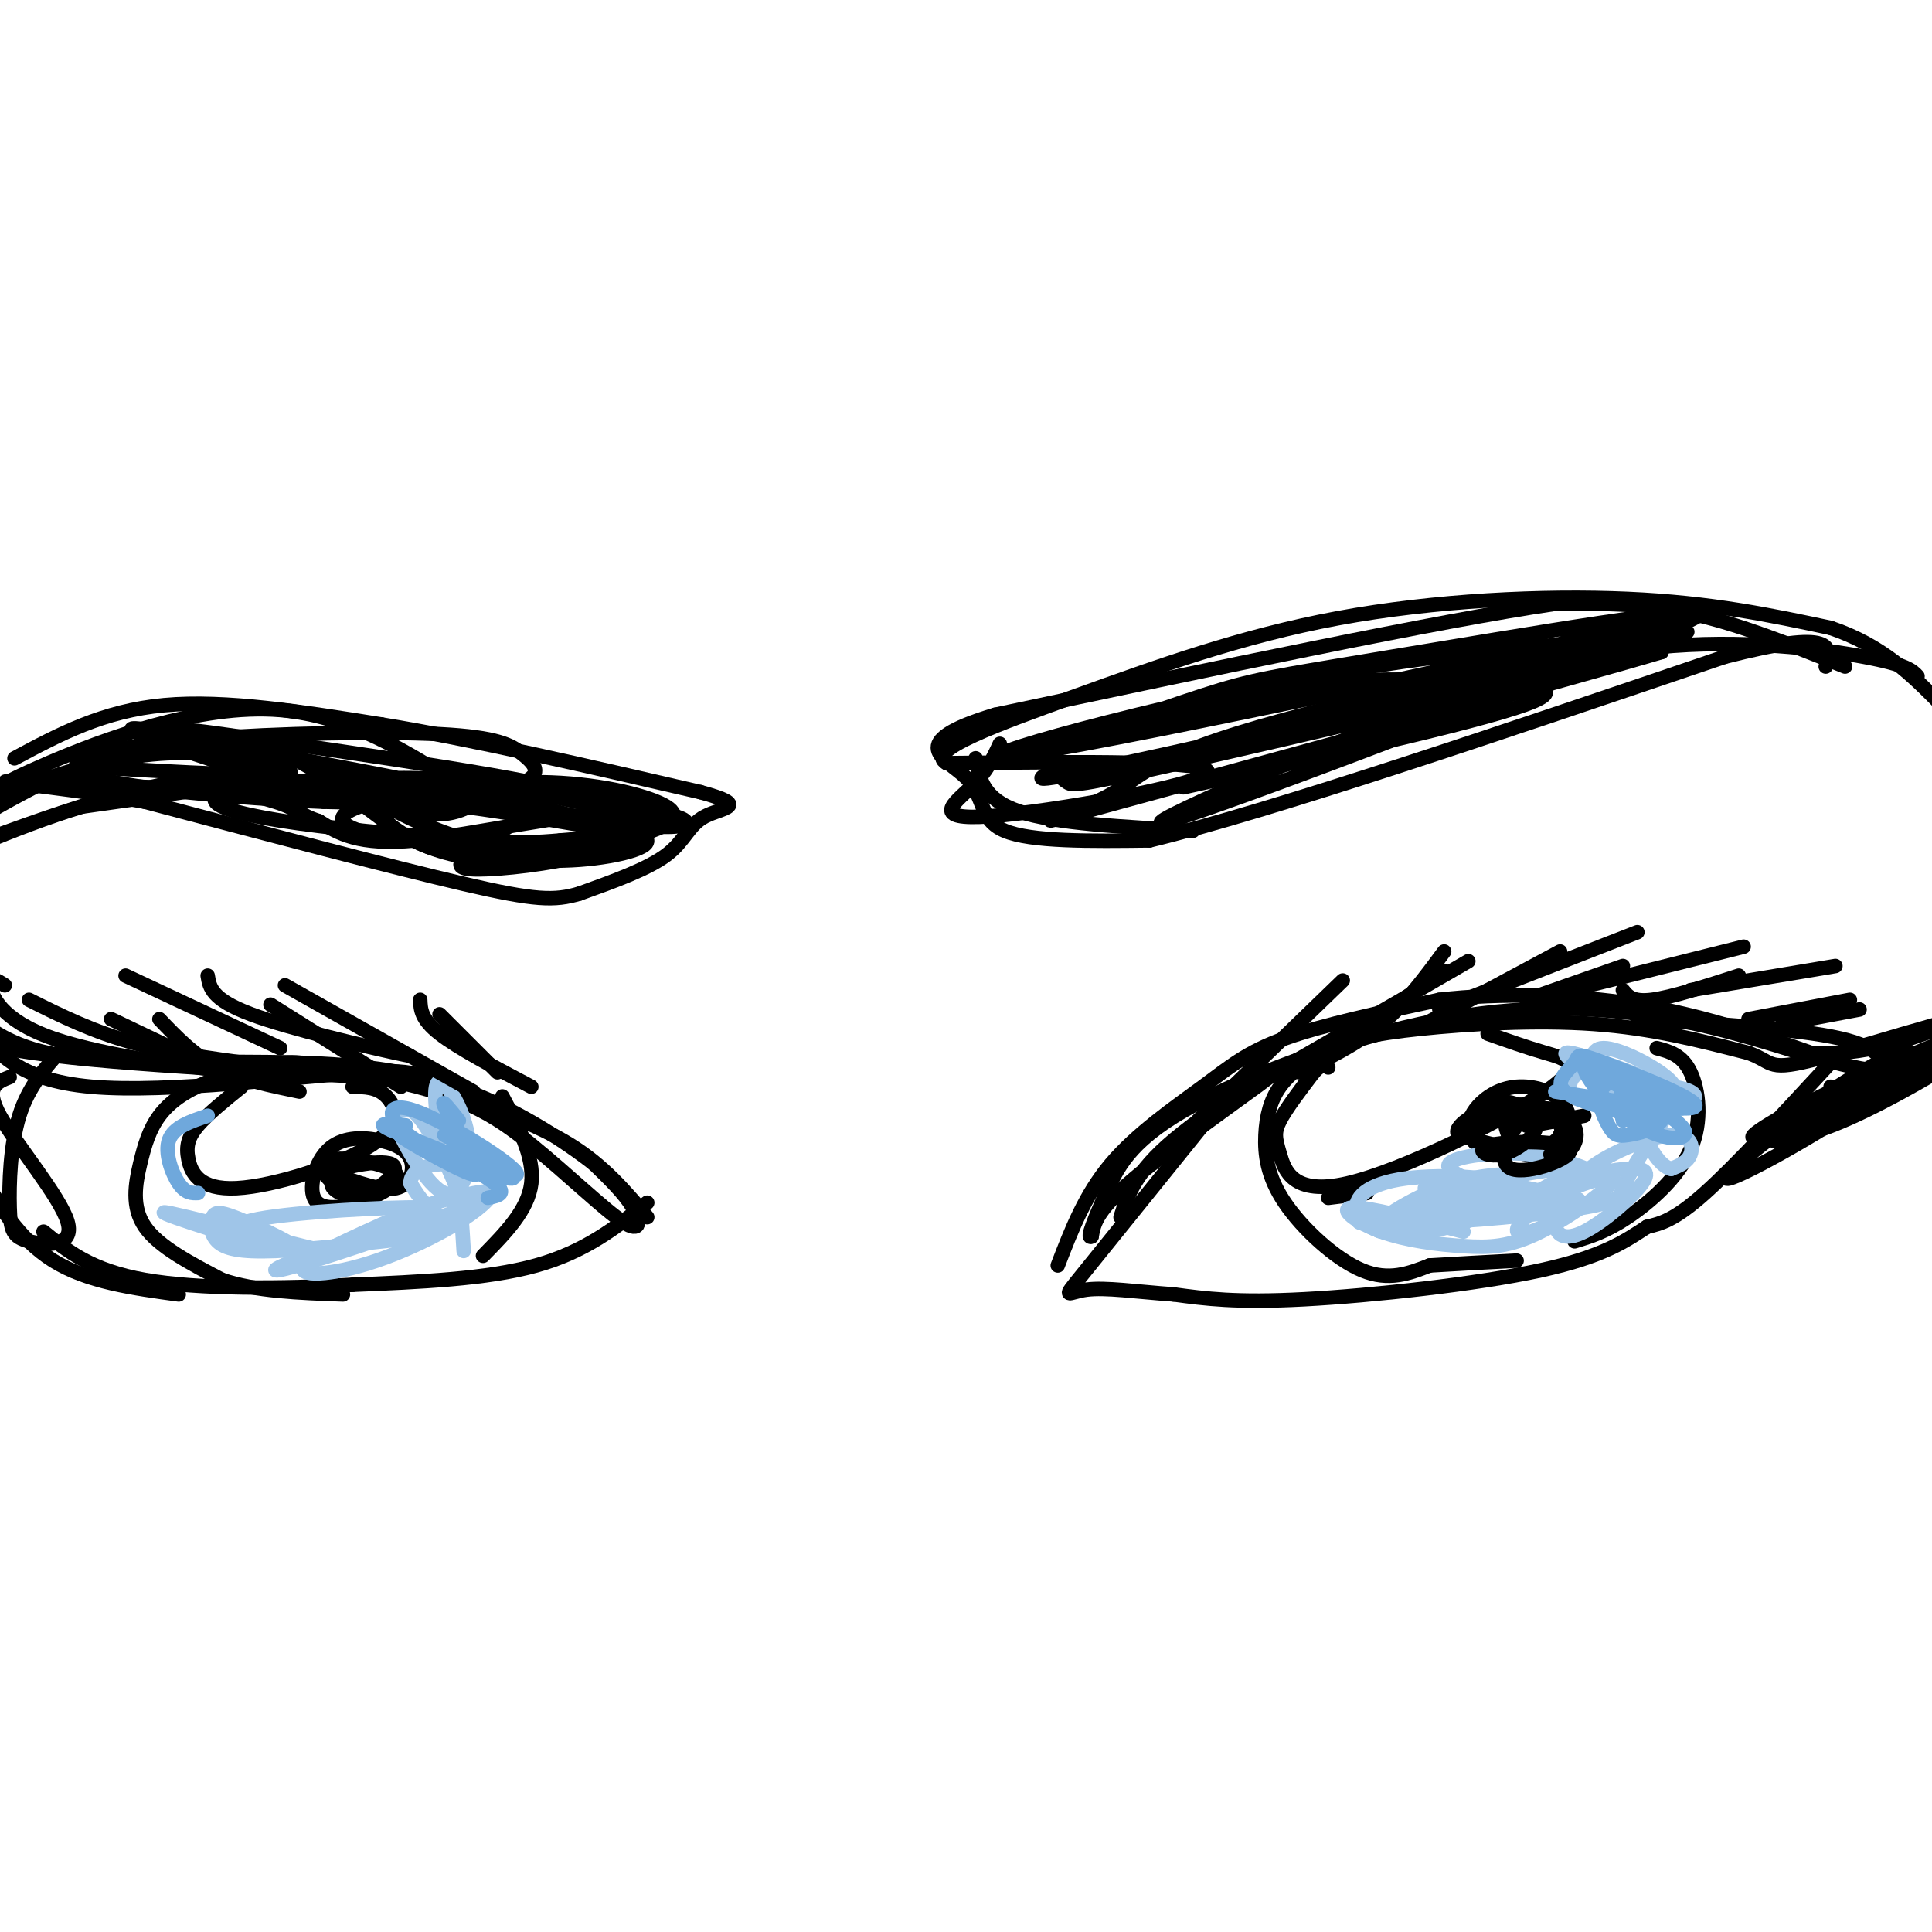 <svg viewBox='0 0 400 400' version='1.1' xmlns='http://www.w3.org/2000/svg' xmlns:xlink='http://www.w3.org/1999/xlink'><g fill='none' stroke='#000000' stroke-width='3' stroke-linecap='round' stroke-linejoin='round'><path d='M382,138c-11.000,-4.417 -22.000,-8.833 -32,-11c-10.000,-2.167 -19.000,-2.083 -28,-2'/><path d='M322,125c-24.000,3.500 -70.000,13.250 -116,23'/><path d='M206,148c-19.429,5.869 -10.000,9.042 -6,13c4.000,3.958 2.571,8.702 8,11c5.429,2.298 17.714,2.149 30,2'/><path d='M238,174c24.833,-6.000 71.917,-22.000 119,-38'/><path d='M357,136c23.333,-6.000 22.167,-2.000 21,2'/><path d='M247,172c-14.250,-0.750 -28.500,-1.500 -36,-4c-7.500,-2.500 -8.250,-6.750 -9,-11'/><path d='M207,154c-1.327,2.869 -2.655,5.738 -6,9c-3.345,3.262 -8.708,6.917 4,6c12.708,-0.917 43.488,-6.405 45,-9c1.512,-2.595 -26.244,-2.298 -54,-2'/><path d='M196,158c-4.689,-2.593 10.589,-8.077 27,-14c16.411,-5.923 33.957,-12.287 54,-16c20.043,-3.713 42.584,-4.775 60,-4c17.416,0.775 29.708,3.388 42,6'/><path d='M379,130c10.833,3.667 16.917,9.833 23,16'/><path d='M397,140c-1.089,-1.178 -2.178,-2.356 -11,-4c-8.822,-1.644 -25.378,-3.756 -43,-2c-17.622,1.756 -36.311,7.378 -55,13'/><path d='M288,147c-3.004,-0.091 16.985,-6.820 37,-13c20.015,-6.180 40.056,-11.811 17,-2c-23.056,9.811 -89.207,35.065 -100,38c-10.793,2.935 33.774,-16.447 60,-26c26.226,-9.553 34.113,-9.276 42,-9'/><path d='M344,135c-18.565,5.536 -85.979,23.875 -112,31c-26.021,7.125 -10.650,3.035 -3,-1c7.650,-4.035 7.577,-8.015 37,-16c29.423,-7.985 88.340,-19.975 83,-18c-5.340,1.975 -74.938,17.916 -107,25c-32.062,7.084 -26.589,5.310 -25,4c1.589,-1.310 -0.705,-2.155 -3,-3'/><path d='M214,157c6.558,-3.169 24.455,-9.593 35,-13c10.545,-3.407 13.740,-3.797 39,-8c25.260,-4.203 72.585,-12.219 53,-7c-19.585,5.219 -106.081,23.674 -128,27c-21.919,3.326 20.737,-8.478 54,-15c33.263,-6.522 57.131,-7.761 81,-9'/><path d='M348,132c-7.095,3.635 -65.333,17.222 -95,24c-29.667,6.778 -30.763,6.748 -32,6c-1.237,-0.748 -2.614,-2.213 -3,-4c-0.386,-1.787 0.220,-3.896 11,-7c10.780,-3.104 31.735,-7.203 44,-9c12.265,-1.797 15.841,-1.291 26,-1c10.159,0.291 26.903,0.369 19,4c-7.903,3.631 -40.451,10.816 -73,18'/><path d='M3,157c9.167,-4.917 18.333,-9.833 31,-11c12.667,-1.167 28.833,1.417 45,4'/><path d='M79,150c18.500,3.000 42.250,8.500 66,14'/><path d='M145,164c10.702,2.917 4.458,3.208 1,5c-3.458,1.792 -4.131,5.083 -8,8c-3.869,2.917 -10.935,5.458 -18,8'/><path d='M120,185c-5.200,1.556 -9.200,1.444 -24,-2c-14.800,-3.444 -40.400,-10.222 -66,-17'/><path d='M30,166c-20.702,-3.774 -39.458,-4.708 -22,-4c17.458,0.708 71.131,3.060 87,4c15.869,0.940 -6.065,0.470 -28,0'/><path d='M67,166c-11.635,-0.450 -26.721,-1.574 -37,-3c-10.279,-1.426 -15.750,-3.155 -14,-5c1.750,-1.845 10.722,-3.805 26,-5c15.278,-1.195 36.863,-1.625 49,-1c12.137,0.625 14.825,2.306 17,4c2.175,1.694 3.837,3.401 2,5c-1.837,1.599 -7.173,3.088 -11,5c-3.827,1.912 -6.146,4.245 -21,1c-14.854,-3.245 -42.244,-12.070 -49,-15c-6.756,-2.930 7.122,0.035 21,3'/><path d='M50,155c25.094,4.545 77.329,14.407 81,18c3.671,3.593 -41.224,0.916 -65,-2c-23.776,-2.916 -26.435,-6.070 -15,-8c11.435,-1.930 36.963,-2.635 55,-1c18.037,1.635 28.582,5.610 29,8c0.418,2.390 -9.291,3.195 -19,4'/><path d='M116,174c-8.756,0.798 -21.147,0.792 -30,0c-8.853,-0.792 -14.169,-2.371 -15,-4c-0.831,-1.629 2.823,-3.307 11,-5c8.177,-1.693 20.878,-3.402 32,-3c11.122,0.402 20.664,2.914 24,5c3.336,2.086 0.466,3.747 -3,5c-3.466,1.253 -7.527,2.099 -13,3c-5.473,0.901 -12.358,1.858 -21,0c-8.642,-1.858 -19.041,-6.531 -22,-9c-2.959,-2.469 1.520,-2.735 6,-3'/><path d='M85,163c4.396,-0.662 12.387,-0.815 24,1c11.613,1.815 26.846,5.600 25,9c-1.846,3.400 -20.773,6.417 -34,5c-13.227,-1.417 -20.753,-7.266 -21,-10c-0.247,-2.734 6.787,-2.353 17,-1c10.213,1.353 23.607,3.676 37,6'/><path d='M133,173c3.955,2.109 -4.657,4.382 -13,5c-8.343,0.618 -16.415,-0.419 -22,-1c-5.585,-0.581 -8.681,-0.707 -14,-4c-5.319,-3.293 -12.861,-9.754 -18,-13c-5.139,-3.246 -7.874,-3.279 7,0c14.874,3.279 47.358,9.869 61,11c13.642,1.131 8.442,-3.195 -4,-3c-12.442,0.195 -32.126,4.913 -44,6c-11.874,1.087 -15.937,-1.456 -20,-4'/><path d='M66,170c-4.047,-1.281 -4.164,-2.482 -9,-4c-4.836,-1.518 -14.390,-3.351 2,-3c16.390,0.351 58.723,2.888 58,1c-0.723,-1.888 -44.502,-8.201 -64,-11c-19.498,-2.799 -14.714,-2.086 -18,0c-3.286,2.086 -14.643,5.543 -26,9'/><path d='M9,162c-11.627,5.778 -27.694,15.724 -25,16c2.694,0.276 24.148,-9.118 43,-14c18.852,-4.882 35.100,-5.252 33,-4c-2.100,1.252 -22.550,4.126 -43,7'/><path d='M17,167c-14.514,4.340 -29.301,11.690 -33,12c-3.699,0.310 3.688,-6.420 11,-11c7.312,-4.580 14.547,-7.011 22,-9c7.453,-1.989 15.122,-3.535 24,-3c8.878,0.535 18.965,3.153 16,4c-2.965,0.847 -18.983,-0.076 -35,-1'/><path d='M22,159c-10.378,1.096 -18.822,4.335 -22,5c-3.178,0.665 -1.089,-1.244 10,-6c11.089,-4.756 31.178,-12.357 48,-11c16.822,1.357 30.378,11.674 38,16c7.622,4.326 9.311,2.663 11,1'/><path d='M107,164c3.829,-0.061 7.901,-0.715 13,0c5.099,0.715 11.226,2.799 14,4c2.774,1.201 2.193,1.521 0,3c-2.193,1.479 -6.000,4.118 -13,6c-7.000,1.882 -17.192,3.007 -22,3c-4.808,-0.007 -4.231,-1.145 -2,-3c2.231,-1.855 6.115,-4.428 10,-7'/><path d='M219,262c2.815,-7.315 5.631,-14.631 11,-21c5.369,-6.369 13.292,-11.792 19,-16c5.708,-4.208 9.202,-7.202 17,-10c7.798,-2.798 19.899,-5.399 32,-8'/><path d='M298,207c12.489,-1.467 27.711,-1.133 41,1c13.289,2.133 24.644,6.067 36,10'/><path d='M375,218c10.833,0.667 19.917,-2.667 29,-6'/><path d='M379,220c-9.833,10.667 -19.667,21.333 -26,27c-6.333,5.667 -9.167,6.333 -12,7'/><path d='M341,254c-4.238,2.750 -8.833,6.125 -22,9c-13.167,2.875 -34.905,5.250 -49,6c-14.095,0.750 -20.548,-0.125 -27,-1'/><path d='M243,268c-7.893,-0.571 -14.125,-1.500 -18,-1c-3.875,0.500 -5.393,2.429 -1,-3c4.393,-5.429 14.696,-18.214 25,-31'/><path d='M249,233c8.215,-7.925 16.254,-12.238 23,-15c6.746,-2.762 12.201,-3.974 22,-5c9.799,-1.026 23.943,-1.864 36,-1c12.057,0.864 22.029,3.432 32,6'/><path d='M362,218c5.595,2.019 3.582,4.067 15,1c11.418,-3.067 36.266,-11.249 40,-10c3.734,1.249 -13.648,11.928 -25,18c-11.352,6.072 -16.676,7.536 -22,9'/><path d='M370,236c4.397,-2.803 26.388,-14.309 27,-15c0.612,-0.691 -20.156,9.433 -29,13c-8.844,3.567 -5.766,0.576 5,-5c10.766,-5.576 29.219,-13.736 32,-14c2.781,-0.264 -10.109,7.368 -23,15'/><path d='M382,230c-8.296,4.446 -17.534,8.063 -15,5c2.534,-3.063 16.842,-12.804 24,-16c7.158,-3.196 7.166,0.154 -2,7c-9.166,6.846 -27.506,17.189 -31,18c-3.494,0.811 7.859,-7.911 12,-11c4.141,-3.089 1.071,-0.544 -2,2'/><path d='M362,211c0.000,0.000 21.000,-4.000 21,-4'/><path d='M336,205c1.000,1.250 2.000,2.500 6,2c4.000,-0.500 11.000,-2.750 18,-5'/><path d='M316,207c0.000,0.000 20.000,-7.000 20,-7'/><path d='M323,197c0.000,0.000 -28.000,15.000 -28,15'/><path d='M299,197c-4.000,5.417 -8.000,10.833 -13,15c-5.000,4.167 -11.000,7.083 -17,10'/><path d='M278,203c0.000,0.000 -30.000,29.000 -30,29'/><path d='M232,252c1.500,-4.631 3.000,-9.262 11,-16c8.000,-6.738 22.500,-15.583 21,-14c-1.500,1.583 -19.000,13.595 -28,21c-9.000,7.405 -9.500,10.202 -10,13'/><path d='M226,256c-1.209,0.728 0.770,-3.951 3,-9c2.230,-5.049 4.711,-10.467 16,-17c11.289,-6.533 31.385,-14.182 49,-18c17.615,-3.818 32.747,-3.805 46,-2c13.253,1.805 24.626,5.403 36,9'/><path d='M376,219c8.488,2.155 11.708,3.042 13,2c1.292,-1.042 0.655,-4.012 -8,-6c-8.655,-1.988 -25.327,-2.994 -42,-4'/><path d='M379,225c0.000,0.000 0.100,0.100 0.1,0.1'/><path d='M273,218c-3.026,2.137 -6.051,4.274 -8,7c-1.949,2.726 -2.821,6.040 -3,10c-0.179,3.960 0.337,8.566 4,14c3.663,5.434 10.475,11.695 16,14c5.525,2.305 9.762,0.652 14,-1'/><path d='M296,262c5.333,-0.333 11.667,-0.667 18,-1'/><path d='M343,217c2.637,0.690 5.274,1.381 7,5c1.726,3.619 2.542,10.167 0,16c-2.542,5.833 -8.440,10.952 -13,14c-4.560,3.048 -7.780,4.024 -11,5'/><path d='M313,237c-1.342,-3.512 -2.684,-7.023 0,-8c2.684,-0.977 9.394,0.582 12,3c2.606,2.418 1.107,5.695 -1,7c-2.107,1.305 -4.821,0.638 -8,0c-3.179,-0.638 -6.822,-1.248 -9,-2c-2.178,-0.752 -2.889,-1.648 -3,-3c-0.111,-1.352 0.379,-3.161 2,-5c1.621,-1.839 4.373,-3.710 8,-4c3.627,-0.290 8.130,0.999 10,4c1.870,3.001 1.106,7.715 -3,9c-4.106,1.285 -11.553,-0.857 -19,-3'/><path d='M302,235c-1.580,-1.780 3.971,-4.729 7,-6c3.029,-1.271 3.537,-0.864 6,0c2.463,0.864 6.883,2.184 8,4c1.117,1.816 -1.068,4.127 -5,5c-3.932,0.873 -9.611,0.306 -12,-1c-2.389,-1.306 -1.489,-3.352 0,-5c1.489,-1.648 3.568,-2.900 6,-3c2.432,-0.100 5.216,0.950 8,2'/><path d='M308,214c3.938,1.399 7.877,2.798 12,4c4.123,1.202 8.431,2.206 0,8c-8.431,5.794 -29.600,16.378 -41,19c-11.400,2.622 -13.031,-2.717 -14,-6c-0.969,-3.283 -1.277,-4.509 0,-7c1.277,-2.491 4.138,-6.245 7,-10'/><path d='M272,222c1.667,-1.833 2.333,-1.417 3,-1'/><path d='M275,248c0.000,0.000 8.000,-1.000 8,-1'/><path d='M317,232c-3.101,-0.744 -6.202,-1.488 -4,-2c2.202,-0.512 9.708,-0.792 10,0c0.292,0.792 -6.631,2.655 -7,3c-0.369,0.345 5.815,-0.827 12,-2'/></g>
<g fill='none' stroke='#9fc5e8' stroke-width='3' stroke-linecap='round' stroke-linejoin='round'><path d='M295,246c3.113,-0.542 6.227,-1.085 4,1c-2.227,2.085 -9.794,6.797 -12,7c-2.206,0.203 0.947,-4.103 8,-6c7.053,-1.897 18.004,-1.385 15,1c-3.004,2.385 -19.963,6.642 -24,6c-4.037,-0.642 4.846,-6.183 12,-9c7.154,-2.817 12.577,-2.908 18,-3'/><path d='M316,243c5.752,-0.940 11.131,-1.789 7,1c-4.131,2.789 -17.772,9.215 -27,11c-9.228,1.785 -14.042,-1.071 -15,-4c-0.958,-2.929 1.939,-5.931 10,-7c8.061,-1.069 21.284,-0.204 22,2c0.716,2.204 -11.077,5.747 -20,7c-8.923,1.253 -14.978,0.215 -10,-1c4.978,-1.215 20.989,-2.608 37,-4'/><path d='M320,248c7.560,-0.471 7.959,0.353 6,2c-1.959,1.647 -6.276,4.117 -9,5c-2.724,0.883 -3.854,0.179 -2,-2c1.854,-2.179 6.693,-5.834 11,-8c4.307,-2.166 8.082,-2.845 11,-3c2.918,-0.155 4.977,0.213 3,3c-1.977,2.787 -7.991,7.992 -12,10c-4.009,2.008 -6.013,0.817 -6,-2c0.013,-2.817 2.045,-7.260 7,-11c4.955,-3.740 12.834,-6.776 17,-7c4.166,-0.224 4.619,2.365 4,4c-0.619,1.635 -2.309,2.318 -4,3'/><path d='M346,242c-1.605,-0.298 -3.619,-2.545 -5,-6c-1.381,-3.455 -2.130,-8.120 0,-10c2.130,-1.880 7.138,-0.976 9,0c1.862,0.976 0.577,2.023 -1,3c-1.577,0.977 -3.445,1.883 -8,0c-4.555,-1.883 -11.798,-6.556 -15,-9c-3.202,-2.444 -2.362,-2.658 3,-1c5.362,1.658 15.246,5.188 16,7c0.754,1.812 -7.623,1.906 -16,2'/><path d='M329,228c-3.452,-0.167 -4.083,-1.583 -4,-3c0.083,-1.417 0.881,-2.833 3,-3c2.119,-0.167 5.560,0.917 9,2'/><path d='M330,224c-0.563,-3.490 -1.126,-6.980 2,-7c3.126,-0.020 9.940,3.431 13,6c3.060,2.569 2.367,4.258 0,8c-2.367,3.742 -6.408,9.539 -8,13c-1.592,3.461 -0.736,4.586 -9,6c-8.264,1.414 -25.647,3.118 -33,3c-7.353,-0.118 -4.677,-2.059 -2,-4'/><path d='M293,249c-0.333,-0.500 -0.167,0.250 0,1'/></g>
<g fill='none' stroke='#000000' stroke-width='3' stroke-linecap='round' stroke-linejoin='round'><path d='M134,252c-4.500,-5.333 -9.000,-10.667 -16,-15c-7.000,-4.333 -16.500,-7.667 -26,-11'/><path d='M92,226c-4.833,-2.952 -3.917,-4.833 -17,-4c-13.083,0.833 -40.167,4.381 -56,3c-15.833,-1.381 -20.417,-7.690 -25,-14'/><path d='M-6,211c-5.711,-1.111 -7.489,3.111 7,6c14.489,2.889 45.244,4.444 76,6'/><path d='M77,223c18.137,3.110 25.480,7.885 33,14c7.520,6.115 15.217,13.569 19,16c3.783,2.431 3.652,-0.163 2,-3c-1.652,-2.837 -4.826,-5.919 -8,-9'/><path d='M123,241c-5.595,-4.416 -15.582,-10.957 -26,-15c-10.418,-4.043 -21.266,-5.589 -36,-6c-14.734,-0.411 -33.352,0.311 -45,-1c-11.648,-1.311 -16.324,-4.656 -21,-8'/><path d='M-5,211c-4.000,-1.833 -3.500,-2.417 -3,-3'/><path d='M6,207c6.667,3.333 13.333,6.667 22,9c8.667,2.333 19.333,3.667 30,5'/><path d='M43,202c0.400,2.467 0.800,4.933 9,8c8.200,3.067 24.200,6.733 30,8c5.800,1.267 1.400,0.133 -3,-1'/><path d='M87,207c0.083,2.000 0.167,4.000 4,7c3.833,3.000 11.417,7.000 19,11'/><path d='M33,211c3.583,3.750 7.167,7.500 12,10c4.833,2.500 10.917,3.750 17,5'/><path d='M134,249c-6.417,5.083 -12.833,10.167 -23,13c-10.167,2.833 -24.083,3.417 -38,4'/><path d='M73,266c-14.533,0.844 -31.867,0.956 -43,-1c-11.133,-1.956 -16.067,-5.978 -21,-10'/><path d='M68,222c-2.268,-1.144 -4.535,-2.288 -9,-2c-4.465,0.288 -11.127,2.008 -16,4c-4.873,1.992 -7.956,4.256 -10,7c-2.044,2.744 -3.050,5.970 -4,10c-0.950,4.030 -1.843,8.866 1,13c2.843,4.134 9.421,7.567 16,11'/><path d='M46,265c6.833,2.333 15.917,2.667 25,3'/><path d='M104,227c3.333,6.250 6.667,12.500 6,18c-0.667,5.500 -5.333,10.250 -10,15'/><path d='M72,246c-1.364,-0.347 -2.729,-0.694 -4,-2c-1.271,-1.306 -2.449,-3.572 1,-4c3.449,-0.428 11.525,0.983 13,3c1.475,2.017 -3.652,4.640 -8,6c-4.348,1.360 -7.916,1.457 -9,-1c-1.084,-2.457 0.317,-7.468 3,-10c2.683,-2.532 6.647,-2.586 10,-2c3.353,0.586 6.095,1.812 7,4c0.905,2.188 -0.027,5.340 -3,6c-2.973,0.660 -7.986,-1.170 -13,-3'/><path d='M69,243c0.895,-1.287 9.632,-3.005 12,-2c2.368,1.005 -1.632,4.732 -5,6c-3.368,1.268 -6.105,0.077 -7,-1c-0.895,-1.077 0.053,-2.038 1,-3'/><path d='M73,225c2.530,0.023 5.061,0.046 7,2c1.939,1.954 3.288,5.838 -3,10c-6.288,4.162 -20.211,8.600 -28,9c-7.789,0.400 -9.443,-3.238 -10,-6c-0.557,-2.762 -0.016,-4.646 2,-7c2.016,-2.354 5.508,-5.177 9,-8'/></g>
<g fill='none' stroke='#9fc5e8' stroke-width='3' stroke-linecap='round' stroke-linejoin='round'><path d='M91,236c-0.749,-5.989 -1.498,-11.977 0,-12c1.498,-0.023 5.244,5.921 6,12c0.756,6.079 -1.479,12.294 -5,11c-3.521,-1.294 -8.328,-10.098 -10,-14c-1.672,-3.902 -0.208,-2.902 1,-3c1.208,-0.098 2.159,-1.294 5,3c2.841,4.294 7.573,14.079 8,18c0.427,3.921 -3.449,1.977 -6,0c-2.551,-1.977 -3.775,-3.989 -5,-6'/><path d='M85,245c-0.100,-1.985 2.150,-3.949 7,-4c4.850,-0.051 12.300,1.811 10,6c-2.300,4.189 -14.350,10.705 -24,14c-9.650,3.295 -16.900,3.370 -15,1c1.900,-2.370 12.950,-7.185 24,-12'/><path d='M87,250c8.914,-3.068 19.201,-4.736 14,-2c-5.201,2.736 -25.888,9.878 -36,13c-10.112,3.122 -9.649,2.223 -4,0c5.649,-2.223 16.483,-5.771 23,-8c6.517,-2.229 8.716,-3.139 0,-3c-8.716,0.139 -28.347,1.325 -33,3c-4.653,1.675 5.674,3.837 16,6'/><path d='M67,259c-6.694,-1.457 -31.428,-8.101 -33,-8c-1.572,0.101 20.017,6.947 26,8c5.983,1.053 -3.640,-3.687 -9,-6c-5.360,-2.313 -6.457,-2.197 -7,-1c-0.543,1.197 -0.531,3.476 1,5c1.531,1.524 4.580,2.293 12,2c7.420,-0.293 19.210,-1.646 31,-3'/><path d='M88,256c6.333,-2.733 6.667,-8.067 7,-8c0.333,0.067 0.667,5.533 1,11'/></g>
<g fill='none' stroke='#6fa8dc' stroke-width='3' stroke-linecap='round' stroke-linejoin='round'><path d='M95,232c-1.903,-2.379 -3.805,-4.757 -3,-3c0.805,1.757 4.318,7.650 6,11c1.682,3.350 1.533,4.156 -3,2c-4.533,-2.156 -13.451,-7.273 -12,-7c1.451,0.273 13.272,5.935 18,9c4.728,3.065 2.364,3.532 0,4'/><path d='M92,235c7.973,4.410 15.946,8.820 14,9c-1.946,0.180 -13.810,-3.869 -20,-8c-6.190,-4.131 -6.705,-8.343 0,-6c6.705,2.343 20.630,11.241 21,13c0.370,1.759 -12.815,-3.620 -26,-9'/><path d='M81,234c-3.833,-1.667 -0.417,-1.333 3,-1'/><path d='M41,247c-1.289,0.044 -2.578,0.089 -4,-2c-1.422,-2.089 -2.978,-6.311 -2,-9c0.978,-2.689 4.489,-3.844 8,-5'/><path d='M344,228c-8.112,-3.667 -16.223,-7.333 -14,-6c2.223,1.333 14.781,7.667 18,11c3.219,3.333 -2.903,3.667 -9,0c-6.097,-3.667 -12.171,-11.333 -11,-13c1.171,-1.667 9.585,2.667 18,7'/><path d='M346,227c2.669,1.931 0.341,3.258 -1,4c-1.341,0.742 -1.697,0.900 -6,0c-4.303,-0.900 -12.554,-2.857 -15,-5c-2.446,-2.143 0.911,-4.471 2,-6c1.089,-1.529 -0.091,-2.258 6,0c6.091,2.258 19.455,7.502 19,9c-0.455,1.498 -14.727,-0.751 -29,-3'/></g>
<g fill='none' stroke='#9fc5e8' stroke-width='3' stroke-linecap='round' stroke-linejoin='round'><path d='M303,255c-9.974,-2.590 -19.949,-5.180 -23,-5c-3.051,0.180 0.821,3.131 6,5c5.179,1.869 11.667,2.656 17,3c5.333,0.344 9.513,0.247 16,-3c6.487,-3.247 15.282,-9.642 15,-11c-0.282,-1.358 -9.641,2.321 -19,6'/><path d='M315,250c-6.726,1.821 -14.042,3.375 -17,2c-2.958,-1.375 -1.560,-5.679 3,-7c4.560,-1.321 12.280,0.339 20,2'/><path d='M312,247c-6.556,-2.178 -13.111,-4.356 -12,-6c1.111,-1.644 9.889,-2.756 17,-2c7.111,0.756 12.556,3.378 18,6'/></g>
<g fill='none' stroke='#6fa8dc' stroke-width='3' stroke-linecap='round' stroke-linejoin='round'><path d='M336,232c-0.569,-2.378 -1.137,-4.756 0,-6c1.137,-1.244 3.980,-1.352 6,0c2.020,1.352 3.217,4.166 2,6c-1.217,1.834 -4.848,2.687 -7,3c-2.152,0.313 -2.824,0.084 -4,-2c-1.176,-2.084 -2.855,-6.023 -1,-8c1.855,-1.977 7.244,-1.994 10,-1c2.756,0.994 2.878,2.997 3,5'/></g>
<g fill='none' stroke='#000000' stroke-width='3' stroke-linecap='round' stroke-linejoin='round'><path d='M308,231c4.802,0.111 9.604,0.222 10,2c0.396,1.778 -3.616,5.222 -7,6c-3.384,0.778 -6.142,-1.109 -2,-2c4.142,-0.891 15.182,-0.785 16,1c0.818,1.785 -8.588,5.250 -12,4c-3.412,-1.250 -0.832,-7.214 2,-10c2.832,-2.786 5.916,-2.393 9,-2'/><path d='M324,230c1.000,1.167 -1.000,5.083 -3,9'/><path d='M37,268c-9.467,-1.289 -18.933,-2.578 -26,-7c-7.067,-4.422 -11.733,-11.978 -14,-17c-2.267,-5.022 -2.133,-7.511 -2,-10'/><path d='M13,217c-3.552,3.967 -7.103,7.933 -9,14c-1.897,6.067 -2.138,14.233 -2,19c0.138,4.767 0.656,6.133 4,7c3.344,0.867 9.516,1.233 8,-4c-1.516,-5.233 -10.719,-16.067 -14,-22c-3.281,-5.933 -0.641,-6.967 2,-8'/><path d='M1,204c-1.583,-1.030 -3.167,-2.060 -3,0c0.167,2.060 2.083,7.208 13,11c10.917,3.792 30.833,6.226 38,7c7.167,0.774 1.583,-0.113 -4,-1'/><path d='M26,202c0.000,0.000 32.000,15.000 32,15'/><path d='M56,208c0.000,0.000 27.000,17.000 27,17'/><path d='M23,211c0.000,0.000 23.000,11.000 23,11'/><path d='M59,204c0.000,0.000 39.000,22.000 39,22'/><path d='M91,210c0.000,0.000 12.000,12.000 12,12'/><path d='M259,225c0.000,0.000 45.000,-26.000 45,-26'/><path d='M298,209c0.000,0.000 41.000,-16.000 41,-16'/><path d='M321,206c0.000,0.000 40.000,-10.000 40,-10'/><path d='M350,205c0.000,0.000 30.000,-5.000 30,-5'/><path d='M369,212c0.000,0.000 16.000,-3.000 16,-3'/><path d='M299,201c0.000,0.000 -26.000,18.000 -26,18'/></g>
</svg>